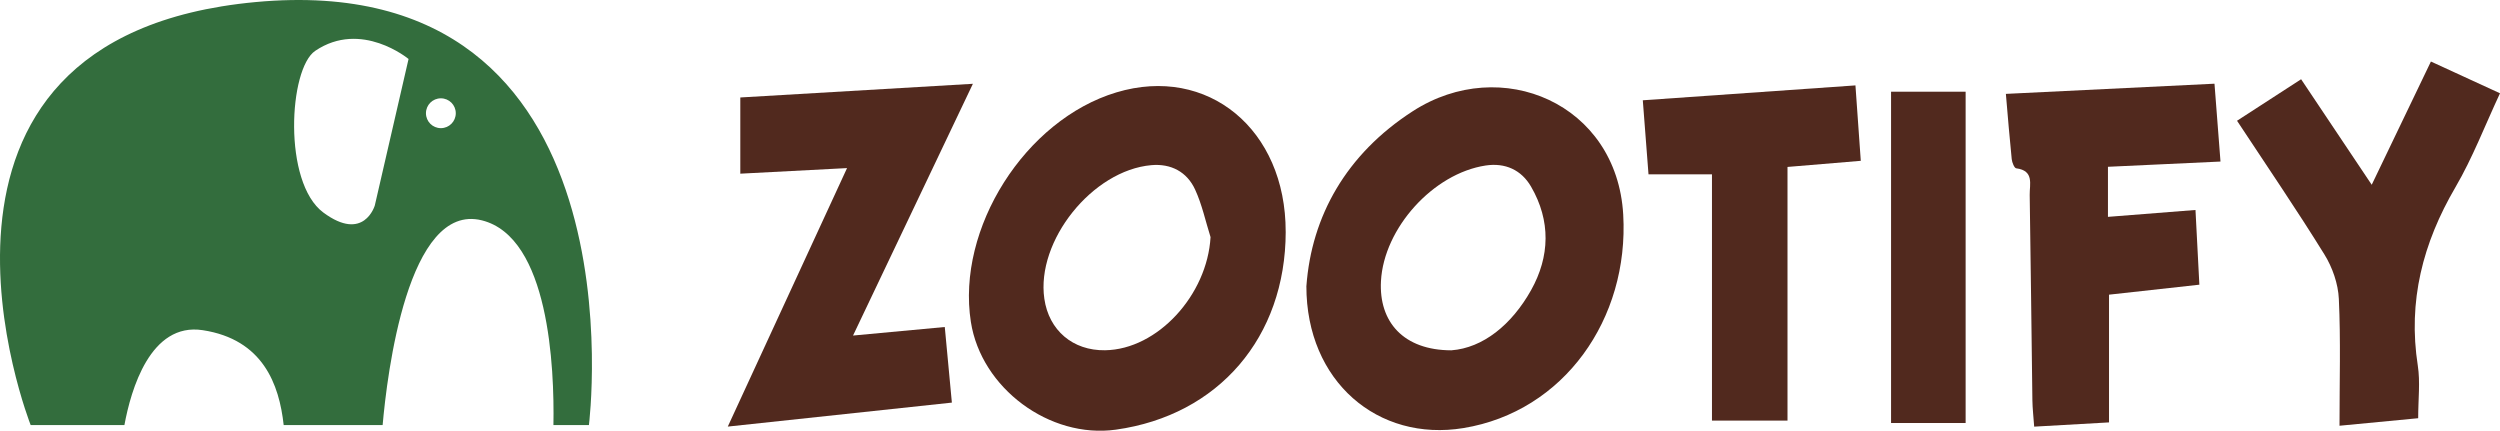<svg width="325" height="56" viewBox="0 0 325 56" fill="none" xmlns="http://www.w3.org/2000/svg">
    <path d="M167.142 30.135C167.119 43.838 158.415 53.986 145.074 55.854C136.449 57.061 127.556 50.461 126.213 41.851C124.317 29.697 133.281 15.568 145.137 12.008C157.009 8.444 167.162 16.81 167.139 30.135H167.142ZM157.371 30.825C156.717 28.751 156.264 26.591 155.358 24.631C154.302 22.345 152.237 21.245 149.676 21.47C142.001 22.144 134.68 31.317 135.763 38.831C136.354 42.947 139.471 45.596 143.656 45.533C150.48 45.435 156.949 38.343 157.371 30.821V30.825Z"
          fill="#51291E"/>
    <path d="M169.833 37.18C170.495 28.152 174.967 20.058 183.679 14.445C195.16 7.045 210.196 13.459 211.019 27.9C211.795 41.457 203.304 53.509 190.251 55.649C179.14 57.471 169.817 49.598 169.829 37.18H169.833ZM188.675 45.541C192.784 45.238 196.523 42.214 199.037 37.728C201.492 33.344 201.614 28.704 199.037 24.261C197.776 22.085 195.672 21.131 193.127 21.517C186.315 22.554 179.9 29.666 179.526 36.537C179.238 41.839 182.441 45.533 188.679 45.541H188.675Z"
          fill="#51291E"/>
    <path d="M110.122 21.852C105.24 22.108 100.941 22.333 96.24 22.578V12.671C106.063 12.095 115.961 11.512 126.477 10.893C121.189 21.998 116.138 32.607 110.894 43.621C115.086 43.231 118.833 42.884 122.821 42.51C123.136 45.876 123.431 49.003 123.743 52.338C113.936 53.386 104.483 54.4 94.613 55.456C99.794 44.221 104.81 33.352 110.118 21.848L110.122 21.852Z"
          fill="#51291E"/>
    <path d="M274.034 21.687V28.191C277.887 27.888 281.532 27.6 285.413 27.296C285.586 30.616 285.744 33.663 285.917 37.01C281.961 37.448 278.203 37.862 274.172 38.307V54.912C270.85 55.101 267.793 55.275 264.444 55.464C264.353 54.175 264.227 53.11 264.211 52.046C264.089 43.144 264.002 34.247 263.861 25.345C263.837 23.973 264.475 22.183 262.107 21.88C261.859 21.848 261.567 21.115 261.524 20.685C261.248 18.016 261.036 15.344 260.764 12.205C269.901 11.76 278.762 11.326 287.883 10.881C288.144 14.263 288.388 17.409 288.664 21.001C283.664 21.233 278.916 21.454 274.026 21.683L274.034 21.687Z"
          fill="#51291E"/>
    <path d="M314.364 54.368C311.094 54.679 307.95 54.983 304.136 55.346C304.136 49.602 304.301 44.217 304.049 38.851C303.959 36.892 303.218 34.763 302.174 33.08C298.6 27.304 294.762 21.691 290.814 15.698C293.6 13.893 296.244 12.182 299.144 10.301C302.193 14.859 305.121 19.235 308.324 24.02C310.98 18.493 313.454 13.341 316.019 7.999C319.081 9.406 321.882 10.692 324.999 12.127C323.041 16.317 321.441 20.516 319.203 24.348C314.967 31.593 313.009 39.155 314.313 47.524C314.644 49.657 314.364 51.88 314.364 54.372V54.368Z"
          fill="#51291E"/>
    <path d="M222.56 22.66H214.305C214.069 19.57 213.828 16.471 213.564 13.037C222.926 12.383 231.91 11.752 241.208 11.102C241.445 14.413 241.657 17.453 241.902 20.906C238.698 21.174 235.657 21.426 232.375 21.702V54.679H222.556V22.66H222.56Z"
          fill="#51291E"/>
    <path d="M255.531 54.991H245.838V11.922H255.531V54.991Z" fill="#51291E"/>
    <path d="M33.226 0.268C-15.919 4.849 3.987 55.259 3.987 55.259H16.174C17.017 50.686 19.538 41.871 26.359 42.924C34.184 44.126 36.296 49.961 36.879 55.259H49.743C50.319 48.707 53.002 26.232 62.643 28.645C71.394 30.833 72.08 47.784 71.946 55.259H76.56C76.56 55.259 84.097 -4.474 33.226 0.268ZM48.727 26.705C48.727 26.705 47.316 31.546 42.032 27.628C36.749 23.709 37.541 8.937 40.977 6.611C46.965 2.559 53.112 7.668 53.112 7.668L48.727 26.701V26.705ZM57.312 16.66C56.241 16.66 55.374 15.793 55.374 14.72C55.374 13.648 56.241 12.781 57.312 12.781C58.384 12.781 59.251 13.648 59.251 14.72C59.251 15.793 58.384 16.66 57.312 16.66Z"
          fill="#336D3D"/>
</svg>
